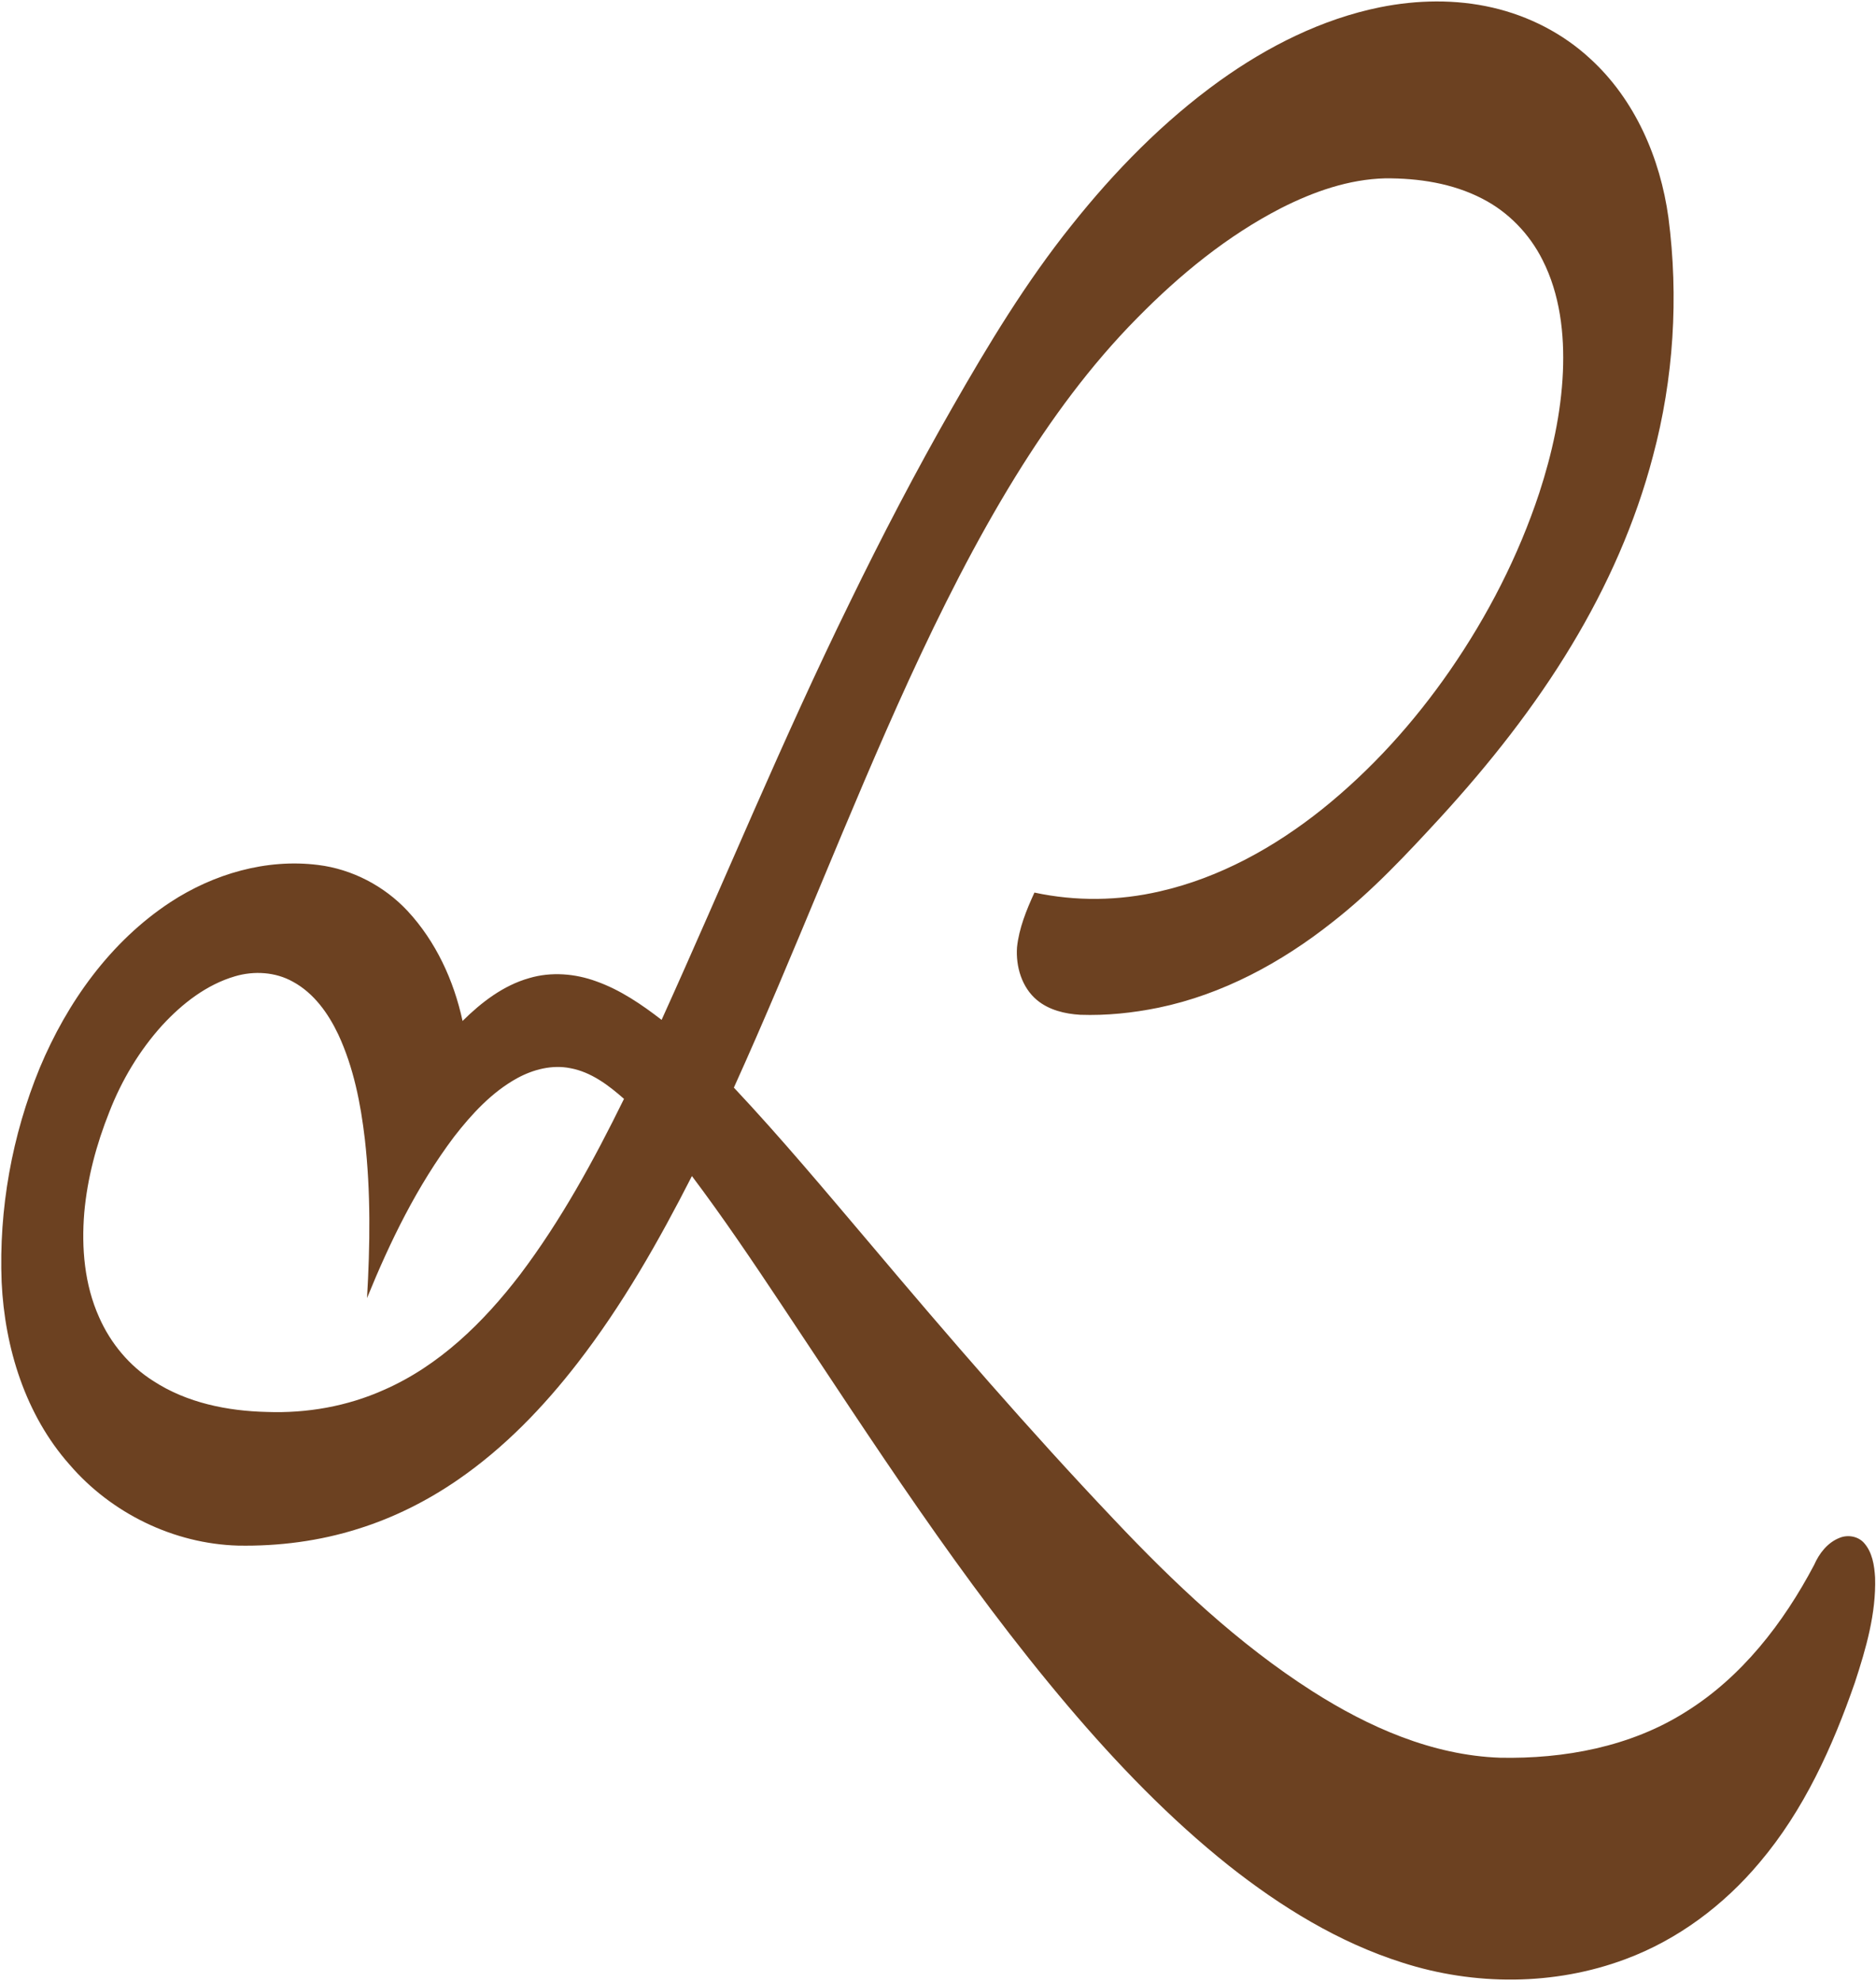 <?xml version="1.0" encoding="utf-8"?>
<!-- Generator: Adobe Illustrator 21.0.0, SVG Export Plug-In . SVG Version: 6.00 Build 0)  -->
<svg version="1.1" id="Layer_1" xmlns="http://www.w3.org/2000/svg" xmlns:xlink="http://www.w3.org/1999/xlink" x="0px" y="0px"
	 viewBox="0 0 1033 1091" style="enable-background:new 0 0 1033 1091;" xml:space="preserve">
<style type="text/css">
	.st0{fill:#6C4121;}
</style>
<g id="_x23_6d4221ff">
	<path class="st0" d="M759.9,4c20.4-4.1,41.7-4.5,62,0.2c19.9,4.6,38.7,14.2,53.7,28.1c24.7,22.5,38.6,54.8,43.1,87.5
		c5.7,43.8,2.9,88.7-8.5,131.3c-9.6,36.7-25.2,71.7-44.8,104.2c-20.5,34.1-45.4,65.5-72.2,94.8c-18.7,20.3-37.6,40.6-59.4,57.6
		c-28.1,22.3-60.6,39.9-95.9,47.2c-14.2,2.9-28.7,4.4-43.1,3.9c-8.4-0.5-17.2-2.6-23.8-8.1c-8.4-7-11.7-18.5-11-29
		c1.1-10.6,5.2-20.6,9.6-30.2c22.8,4.9,46.5,4.6,69.2-0.7c32.8-7.5,62.9-24.2,89.1-45.1c27.2-21.8,50.7-47.9,70.5-76.5
		c20.8-30.1,37.7-63,49.2-97.8c7-21.5,12-43.9,13-66.6c0.9-20.9-1.6-42.7-11.2-61.6c-7.2-14.4-18.9-26.5-33.2-33.8
		c-16.4-8.5-35.1-11.3-53.4-11.2c-20.1,0.5-39.4,7.3-57.2,16.3c-29.8,15.3-56,36.8-79.4,60.6c-25.8,26.1-47.6,55.9-66.9,87.1
		c-22.2,36-41.2,73.9-58.8,112.2c-33.9,74.1-62.8,150.3-96.4,224.5c26,27.7,50.3,56.8,74.9,85.8c43.5,51.6,87.7,102.8,134.2,151.8
		c33.1,35.1,68.5,68.6,109.3,94.7c31,19.8,66.2,35.4,103.5,36.7c35.3,0.7,71.7-6,102-25.1c31-19.2,54-49,70.9-81
		c2.8-6.4,7.4-12.4,14.1-15c4.4-1.8,10-0.9,13.3,2.7c4.7,5.2,5.8,12.5,6.2,19.2c0.6,19.8-5,39.1-11.1,57.7
		c-12.3,35.5-28.1,70.4-52.5,99.2c-19.7,23.5-45,42.5-73.8,53.2c-39.2,14.7-83.3,14.7-123,1.9c-35-11.1-66.8-30.7-95.5-53.4
		c-32.5-25.9-61.5-56-88.4-87.7c-58.7-69.2-107.7-145.8-157.9-221.2c-15.9-23.9-32-47.8-49.3-70.8c-18.3,35.9-38.3,71.1-63,103
		c-18.8,24.3-40.4,46.7-65.8,64.2c-16.8,11.6-35.3,20.9-54.8,27c-21.4,6.8-43.9,9.7-66.3,9.3c-35.4-1-69.8-17.8-92.8-44.6
		C14,779.1,2.6,742.2,0.9,706c-1.6-40.2,5.7-80.8,21-118c15.1-36.1,38.9-69.5,71.9-91.2c23.8-15.6,52.9-24.1,81.4-20.5
		c18.7,2.3,36.4,11.6,49.2,25.3c15.6,16.8,25.5,38.3,30.3,60.6c10.4-10.3,22.5-19.6,36.7-23.6c12.1-3.6,25.3-2.5,37,1.8
		c13.2,4.7,24.9,12.7,35.9,21.2C399,485,430.9,407.2,467.9,331.8c17.7-36.4,36.4-72.3,56.5-107.4c19.8-34.7,40.6-69.1,65.6-100.3
		c23.7-29.8,50.6-57.3,81.6-79.6C698,25.6,727.8,10.5,759.9,4 M129.4,537.6c-15.7,4.6-29,15-40,26.9c-12.6,13.9-22.4,30.3-29.2,47.8
		c-7.1,17.8-12.1,36.4-13.8,55.5c-1.6,19.4,0.1,39.6,8.2,57.6c6.3,14.3,16.7,26.8,29.9,35.1c18.4,12,40.8,16.5,62.5,17
		c22,0.8,44.2-3.1,64.3-12.1c30.5-13.3,54.9-37.2,74.9-63.3c22.7-30,40.8-63.2,57.4-97c-8.5-7.5-18.1-14.8-29.6-16.9
		c-10-2-20.4,0.7-29.2,5.5c-14,7.7-25.1,19.8-34.8,32.3c-20.3,27-35.2,57.6-47.9,88.8c1.7-29.1,2.1-58.4-1.2-87.5
		c-2.3-19.7-6.2-39.5-14.6-57.6c-5.5-11.6-13.4-22.8-25-29.1C151.7,535.2,139.9,534.5,129.4,537.6z"/>
</g>
</svg>
